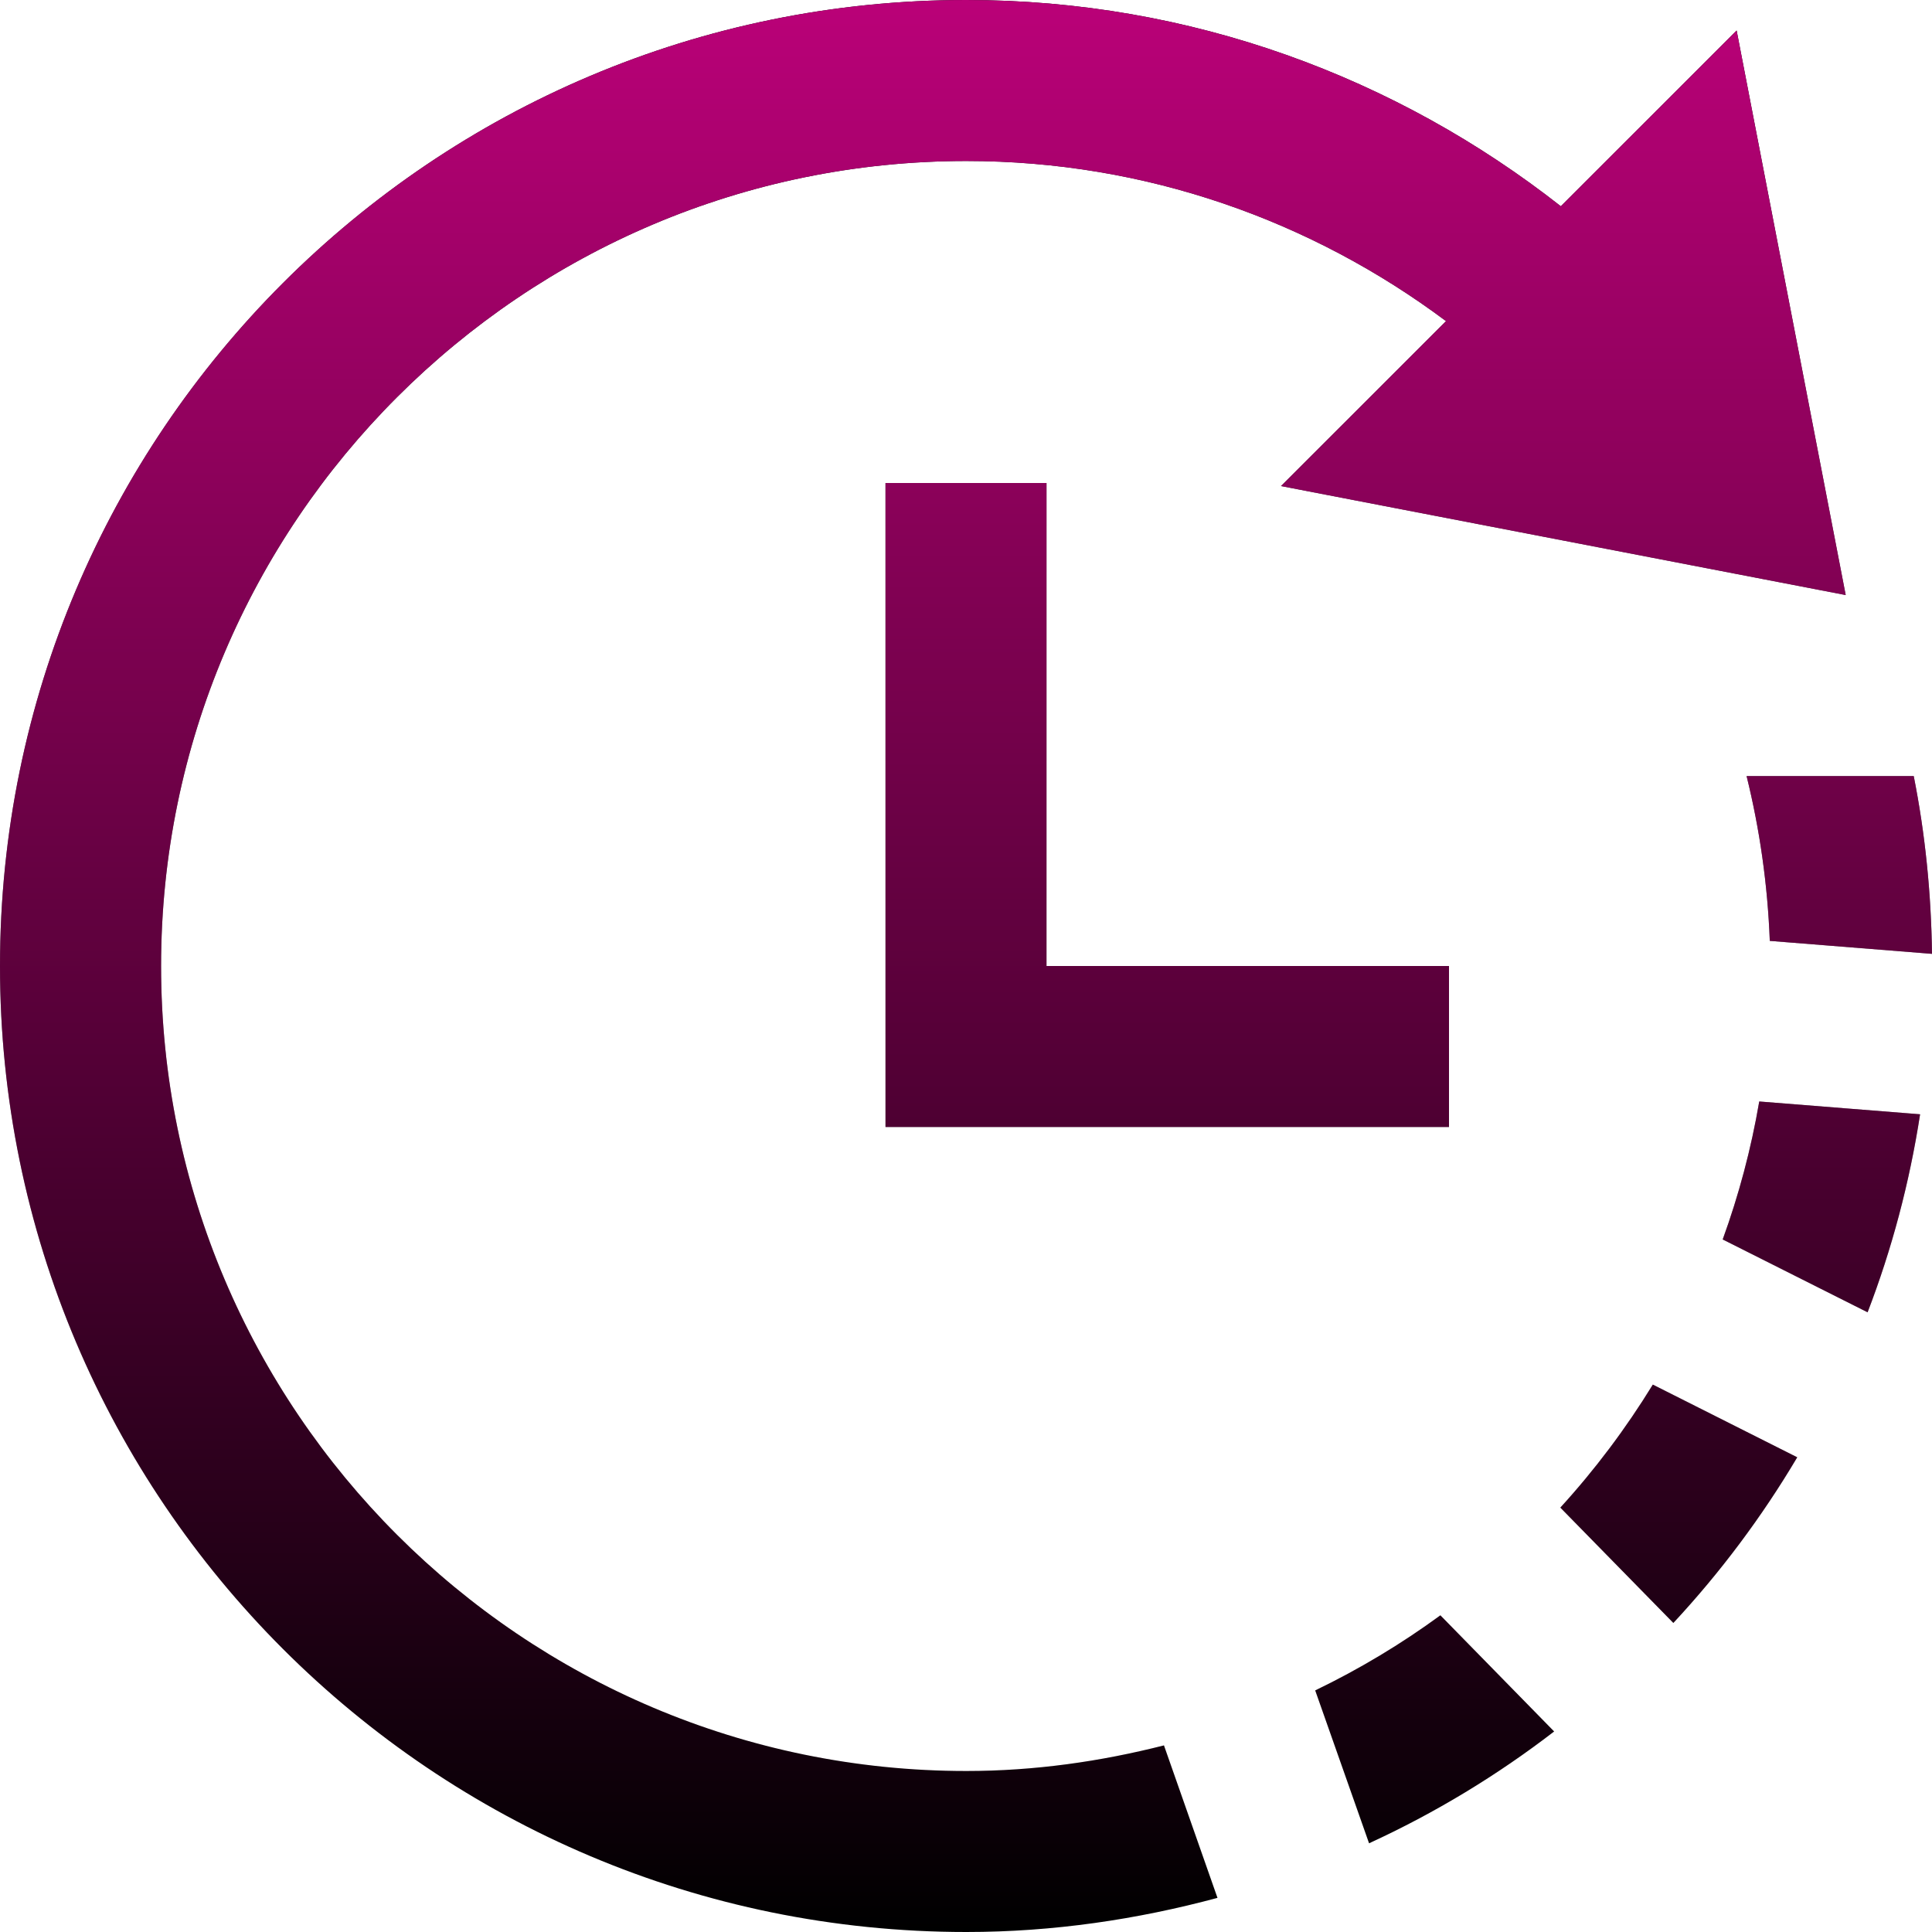 <?xml version="1.0" encoding="UTF-8"?> <svg xmlns="http://www.w3.org/2000/svg" width="200" height="200" viewBox="0 0 200 200" fill="none"> <path d="M91.667 50V116.667H150V100H108.333V50H91.667ZM182.117 114.025L198.767 115.35C197.667 122.467 195.842 129.317 193.333 135.85L178.333 128.308C180 123.717 181.275 118.95 182.117 114.025ZM160.883 179.242L149.108 167.217C145.058 170.183 140.725 172.783 136.15 174.992L141.725 190.817C148.567 187.675 154.983 183.783 160.883 179.242ZM171.1 143.333C168.308 147.883 165.108 152.142 161.525 156.067L173.225 168.008C178.083 162.783 182.383 157.042 186.05 150.858L171.1 143.333ZM0 100C0 155.225 44.792 200 100.033 200C109.042 200 117.733 198.7 126.033 196.467L120.492 180.683C113.933 182.35 107.1 183.333 100.033 183.333C54.067 183.333 16.675 145.95 16.675 100C16.675 54.05 54.067 16.667 100.033 16.667C118.658 16.667 135.808 22.867 149.692 33.242L132.608 50.317L191.067 61.6L179.775 3.158L161.575 21.35C144.608 8.033 123.283 0 100.033 0C44.792 0 0 44.775 0 100H0ZM198.108 80.342H180.808C182.167 85.85 182.983 91.542 183.208 97.4L200 98.742C199.917 92.45 199.292 86.292 198.108 80.342Z" fill="black"></path> <path d="M91.667 50V116.667H150V100H108.333V50H91.667ZM182.117 114.025L198.767 115.35C197.667 122.467 195.842 129.317 193.333 135.85L178.333 128.308C180 123.717 181.275 118.95 182.117 114.025ZM160.883 179.242L149.108 167.217C145.058 170.183 140.725 172.783 136.15 174.992L141.725 190.817C148.567 187.675 154.983 183.783 160.883 179.242ZM171.1 143.333C168.308 147.883 165.108 152.142 161.525 156.067L173.225 168.008C178.083 162.783 182.383 157.042 186.05 150.858L171.1 143.333ZM0 100C0 155.225 44.792 200 100.033 200C109.042 200 117.733 198.7 126.033 196.467L120.492 180.683C113.933 182.35 107.1 183.333 100.033 183.333C54.067 183.333 16.675 145.95 16.675 100C16.675 54.05 54.067 16.667 100.033 16.667C118.658 16.667 135.808 22.867 149.692 33.242L132.608 50.317L191.067 61.6L179.775 3.158L161.575 21.35C144.608 8.033 123.283 0 100.033 0C44.792 0 0 44.775 0 100H0ZM198.108 80.342H180.808C182.167 85.85 182.983 91.542 183.208 97.4L200 98.742C199.917 92.45 199.292 86.292 198.108 80.342Z" fill="url(#paint0_linear_95_71)"></path> <defs> <linearGradient id="paint0_linear_95_71" x1="100" y1="0" x2="100" y2="200" gradientUnits="userSpaceOnUse"> <stop stop-color="#BA0178"></stop> <stop offset="1" stop-color="#BA0178" stop-opacity="0"></stop> </linearGradient> </defs> </svg> 